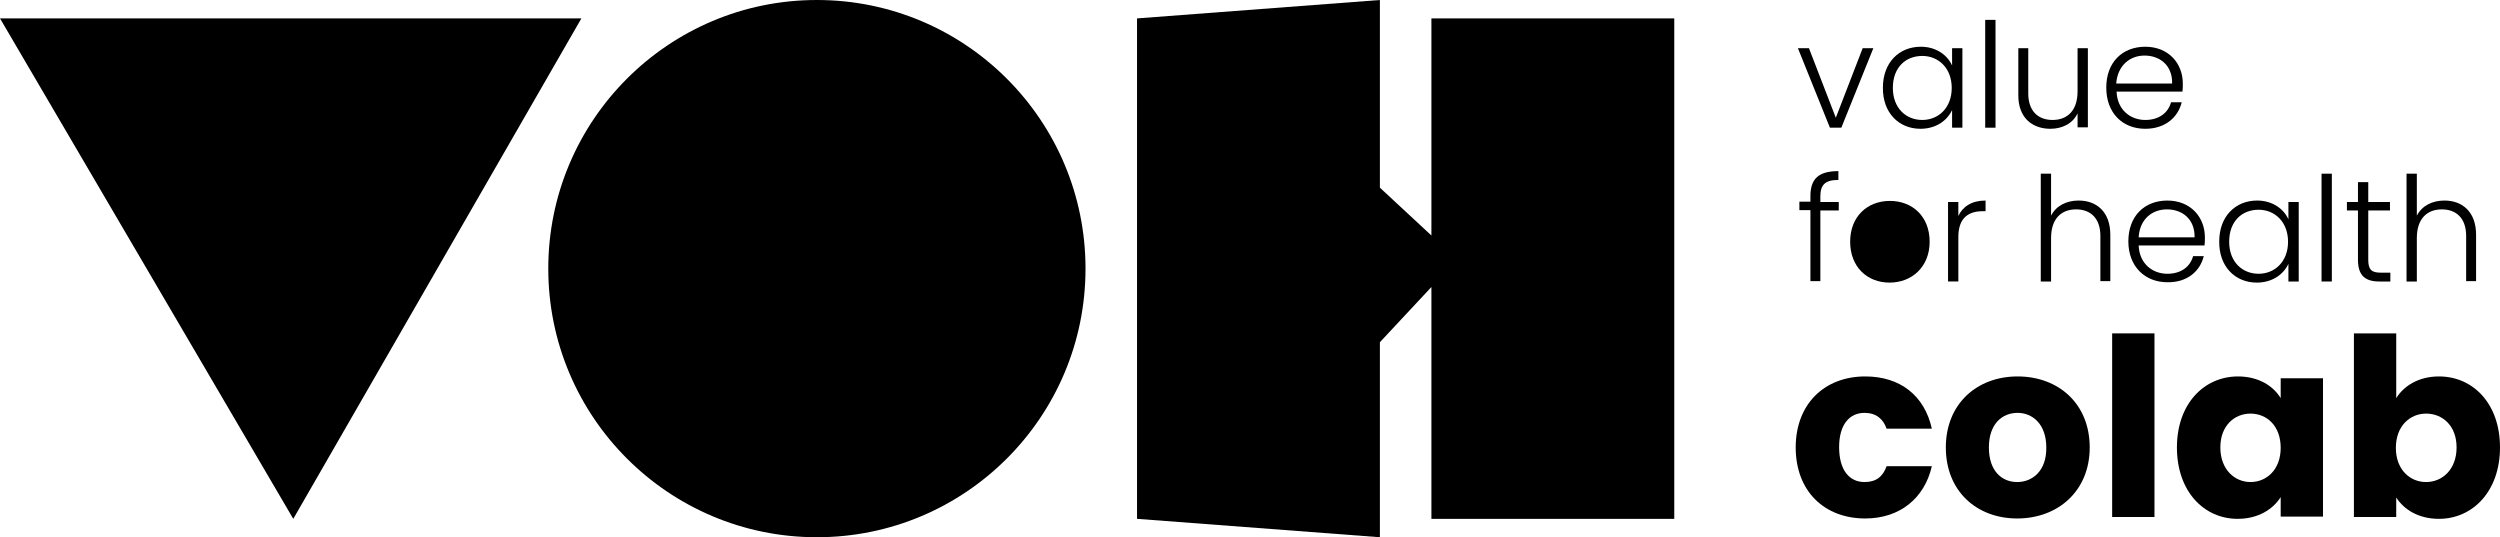 <?xml version="1.0" encoding="UTF-8"?> <svg xmlns="http://www.w3.org/2000/svg" xmlns:xlink="http://www.w3.org/1999/xlink" version="1.1" id="_x31_.0_-_Logomarca" x="0px" y="0px" viewBox="0 0 679.4 146" style="enable-background:new 0 0 679.4 146;" xml:space="preserve"> <g id="_x31_.1_-_Logomarca_Preto"> <g> <polygon points="0,5 79.7,141 158,5 "></polygon> <ellipse cx="222" cy="73" rx="73" ry="73"></ellipse> <polygon points="389,5 389,64 375,51 375,0 309,5 309,141 375,146 375,93 389,78 389,141 455,141 455,5 "></polygon> <path d="M506.7,112.2c3.2,0,5.1,1.7,6,4.3H525c-2-9-8.6-14.2-18.1-14.2c-11.1,0-18.9,7.5-18.9,19.3c0,11.9,7.8,19.3,18.9,19.3 c9.4,0,16.1-5.5,18.1-14.2h-12.3c-1,2.8-2.8,4.3-6,4.3c-4.1,0-6.9-3.2-6.9-9.5C499.8,115.4,502.6,112.2,506.7,112.2z"></path> <path d="M548.3,102.3c-11,0-19.5,7.4-19.5,19.3s8.4,19.3,19.4,19.3s19.7-7.4,19.7-19.3S559.4,102.3,548.3,102.3z M548.2,131 c-4.2,0-7.7-3-7.7-9.4c0-6.4,3.6-9.4,7.8-9.4c4,0,7.8,3,7.8,9.4C556.2,128,552.3,131,548.2,131z"></path> <rect x="574" y="90.6" width="11.5" height="49.9"></rect> <path d="M619.8,108.2c-2-3.3-6-5.9-11.6-5.9c-9.2,0-16.6,7.4-16.6,19.3s7.3,19.4,16.5,19.4c5.6,0,9.6-2.6,11.7-5.9v5.3h11.5v-37.6 h-11.5L619.8,108.2L619.8,108.2z M611.6,131c-4.3,0-8.2-3.4-8.2-9.4s3.9-9.2,8.2-9.2c4.4,0,8.2,3.3,8.2,9.3S615.9,131,611.6,131z"></path> <path d="M662.8,102.3c-5.4,0-9.5,2.5-11.6,5.9V90.6h-11.5v49.9h11.5v-5.3c2.1,3.3,6.1,5.8,11.6,5.8c9.2,0,16.6-7.5,16.6-19.4 C679.4,109.7,672.1,102.3,662.8,102.3z M659.3,131c-4.3,0-8.2-3.3-8.2-9.3s3.9-9.3,8.2-9.3c4.4,0,8.3,3.2,8.3,9.2 C667.6,127.6,663.7,131,659.3,131z"></path> <polygon points="500.4,34.7 509.1,13.1 506.2,13.1 498.9,32 491.6,13.1 488.6,13.1 497.3,34.7 "></polygon> <path d="M521.9,35c4.3,0,7.3-2.3,8.6-5.1v4.8h2.8V13.1h-2.8v4.7c-1.2-2.7-4.2-5.1-8.5-5.1c-5.9,0-10.3,4.3-10.3,11.1 C511.6,30.6,516,35,521.9,35z M522.4,15.2c4.4,0,8,3.3,8,8.7s-3.6,8.7-8,8.7c-4.5,0-8-3.3-8-8.7C514.4,18.3,517.9,15.2,522.4,15.2 z"></path> <rect x="539.5" y="5.4" width="2.8" height="29.3"></rect> <path d="M557.2,35c3.2,0,6.1-1.4,7.4-4.2v3.8h2.8V13.1h-2.8v11.7c0,5.3-2.8,7.8-6.8,7.8s-6.6-2.5-6.6-7.2V13.1h-2.7v12.6 C548.4,32,552.3,35,557.2,35z"></path> <path d="M583,35c5.4,0,8.9-3.1,9.9-7.2H590c-0.8,2.9-3.3,4.8-7,4.8c-4,0-7.6-2.7-7.8-7.7h17.9c0.1-0.8,0.1-1.3,0.1-2.2 c0-5.5-3.9-10-10.2-10c-6.2,0-10.6,4.2-10.6,11.1C572.4,30.7,576.8,35,583,35z M582.8,15.1c4,0,7.6,2.5,7.5,7.6h-15.2 C575.5,17.7,578.9,15.1,582.8,15.1z"></path> <path d="M494.7,76.5V57.2h5v-2.3h-5v-1.5c0-3.1,1.2-4.5,4.9-4.5v-2.4c-5.5,0-7.6,2.2-7.6,6.8v1.5h-3v2.3h3v19.3h2.7V76.5z"></path> <path d="M513.6,54.6c-6.1,0-10.8,4.2-10.8,11.1c0,6.8,4.6,11.1,10.7,11.1c6.1,0,10.9-4.3,10.9-11.1 C524.4,58.8,519.7,54.6,513.6,54.6z"></path> <path d="M532.2,54.9h-2.8v21.6h2.8V64.4c0-5.4,3-7,6.6-7h0.8v-2.9c-3.7,0-6.2,1.6-7.4,4.2L532.2,54.9L532.2,54.9z"></path> <path d="M564.9,54.5c-3.3,0-6.1,1.4-7.5,4.1V47.2h-2.8v29.3h2.8V64.7c0-5.3,2.8-7.8,6.8-7.8s6.6,2.5,6.6,7.2v12.3h2.7V63.8 C573.5,57.5,569.7,54.5,564.9,54.5z"></path> <path d="M598.9,69.6H596c-0.8,2.9-3.3,4.8-7,4.8c-4,0-7.6-2.7-7.8-7.7h17.9c0.1-0.8,0.1-1.3,0.1-2.2c0-5.5-3.9-10-10.2-10 c-6.2,0-10.6,4.2-10.6,11.1c0,6.8,4.5,11.1,10.6,11.1C594.4,76.8,597.9,73.7,598.9,69.6z M588.9,56.9c4,0,7.6,2.5,7.5,7.6h-15.2 C581.5,59.5,584.9,56.9,588.9,56.9z"></path> <path d="M613.3,76.8c4.3,0,7.3-2.3,8.6-5.1v4.8h2.8V54.9h-2.8v4.7c-1.2-2.7-4.2-5.1-8.5-5.1c-5.9,0-10.3,4.3-10.3,11.1 C603,72.4,607.4,76.8,613.3,76.8z M613.8,57c4.4,0,8,3.3,8,8.7c0,5.4-3.6,8.7-8,8.7c-4.5,0-8-3.3-8-8.7 C605.8,60.1,609.3,57,613.8,57z"></path> <rect x="630.9" y="47.2" width="2.8" height="29.3"></rect> <path d="M640.8,70.6c0,4.3,2,5.9,5.8,5.9h3v-2.4H647c-2.5,0-3.4-0.8-3.4-3.5V57.2h5.9v-2.3h-5.9v-5.4h-2.8v5.4h-3v2.3h3V70.6z"></path> <path d="M656.8,64.7c0-5.3,2.8-7.8,6.8-7.8s6.6,2.5,6.6,7.2v12.3h2.7V63.8c0-6.3-3.8-9.3-8.6-9.3c-3.3,0-6.1,1.4-7.5,4.1V47.2H654 v29.3h2.8V64.7z"></path> </g> </g> </svg> 